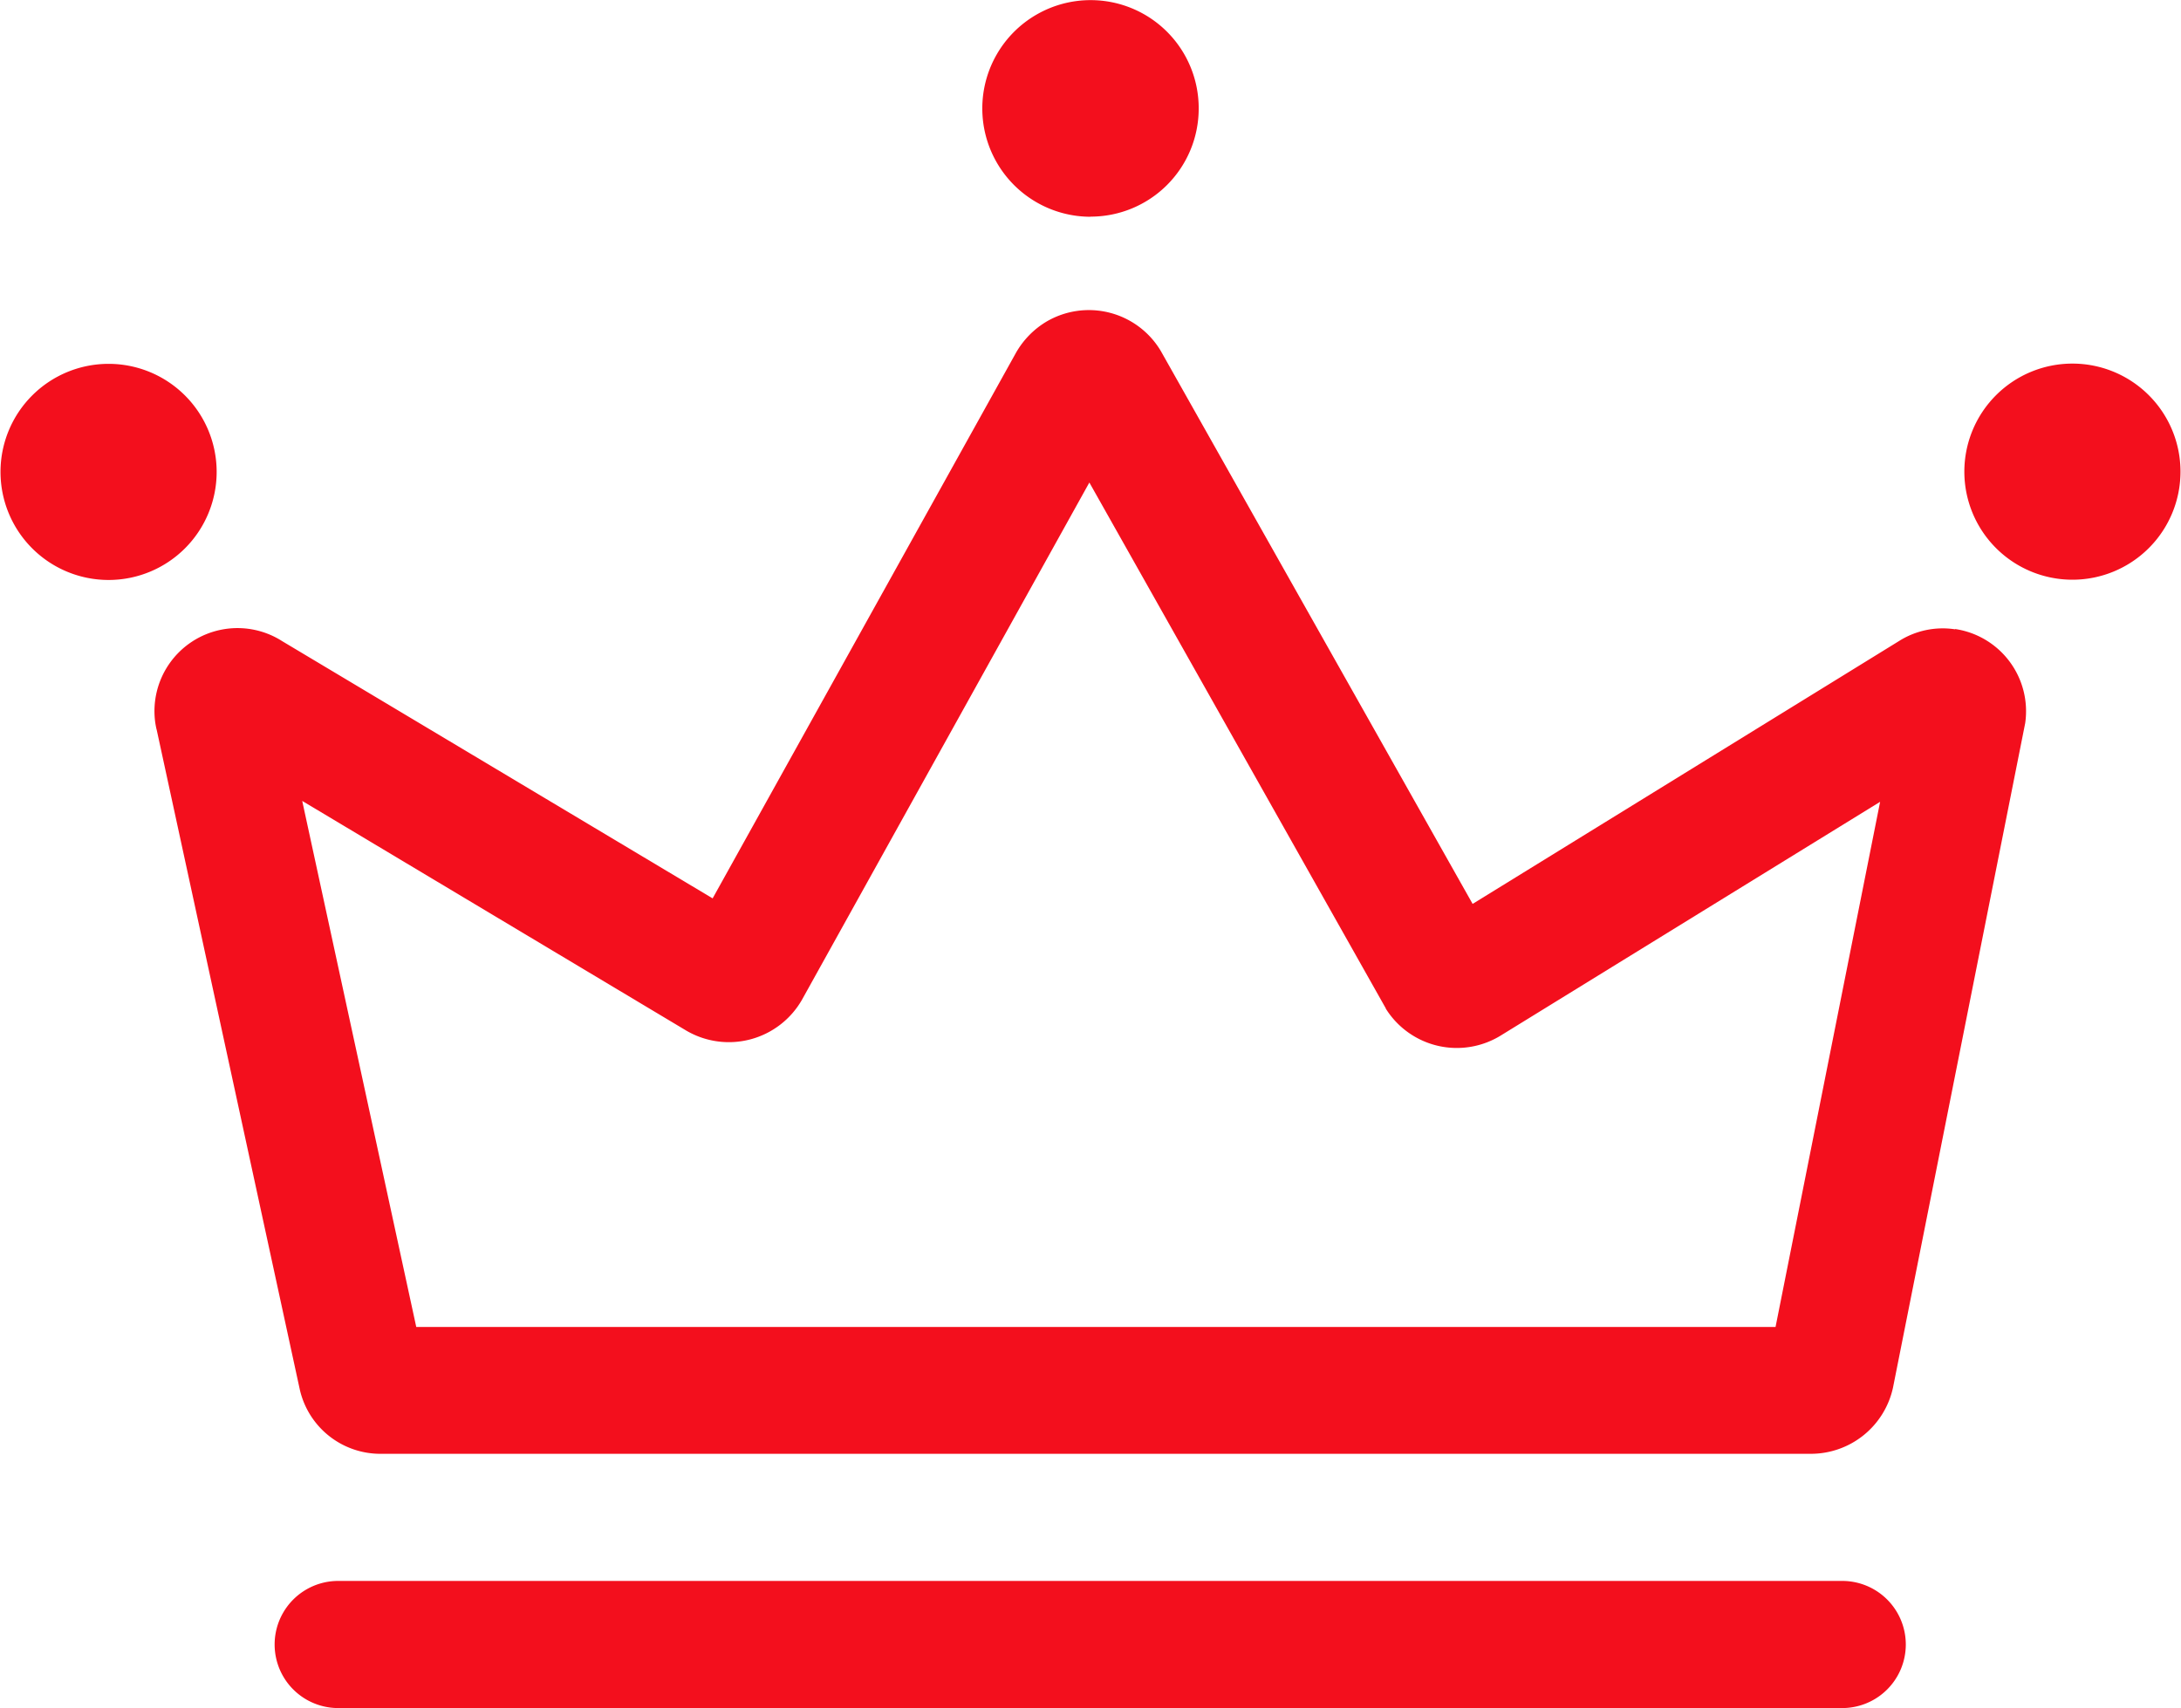 <svg xmlns="http://www.w3.org/2000/svg" xmlns:xlink="http://www.w3.org/1999/xlink" width="34.308" height="26.871" viewBox="0 0 34.308 26.871">
  <defs>
    <clipPath id="clip-path">
      <rect id="長方形_11406" data-name="長方形 11406" width="34.308" height="26.871" transform="translate(0 0)" fill="#f30f1d"/>
    </clipPath>
  </defs>
  <g id="グループ_17731" data-name="グループ 17731" transform="translate(0 0)">
    <g id="グループ_17730" data-name="グループ 17730" clip-path="url(#clip-path)">
      <path id="パス_12176" data-name="パス 12176" d="M30.753,9.9a1.286,1.286,0,0,0-.881.185L23.165,14.22l-4.906-8.7a1.317,1.317,0,0,0-1.8-.459,1.348,1.348,0,0,0-.475.485L11.21,14.133,4.438,10.086a1.306,1.306,0,0,0-1.993,1.3c.006.034.012.069.021.1l2.25,10.374a1.3,1.3,0,0,0,1.246,1.011H28.478a1.322,1.322,0,0,0,1.3-1.043l2.079-10.451a1.307,1.307,0,0,0-1.1-1.481M5.967,20.876h0Zm21.963,0H6.548L4.754,12.6,10.8,16.216a1.325,1.325,0,0,0,1.816-.489l4.52-8.136L21.8,15.865l0,.005,0,0,.012.018a1.318,1.318,0,0,0,1.8.4l5.963-3.674Z" fill="#f30f1d"/>
      <path id="パス_12177" data-name="パス 12177" d="M3.408,7.424a1.7,1.7,0,1,0-1.7,1.7,1.7,1.7,0,0,0,1.7-1.7" fill="#f30f1d"/>
      <path id="パス_12178" data-name="パス 12178" d="M32.6,5.72a1.7,1.7,0,1,0,1.7,1.7,1.7,1.7,0,0,0-1.7-1.7" fill="#f30f1d"/>
      <path id="パス_12179" data-name="パス 12179" d="M17.156,3.408a1.7,1.7,0,0,0,1.7-1.706l0,0a1.7,1.7,0,0,0-1.7-1.7h0a1.7,1.7,0,1,0,0,3.408" fill="#f30f1d"/>
      <path id="パス_12180" data-name="パス 12180" d="M28.979,24.871H5.32a1,1,0,0,0,0,2H28.979a1,1,0,0,0,0-2" fill="#f30f1d"/>
    </g>
  </g>
</svg>
